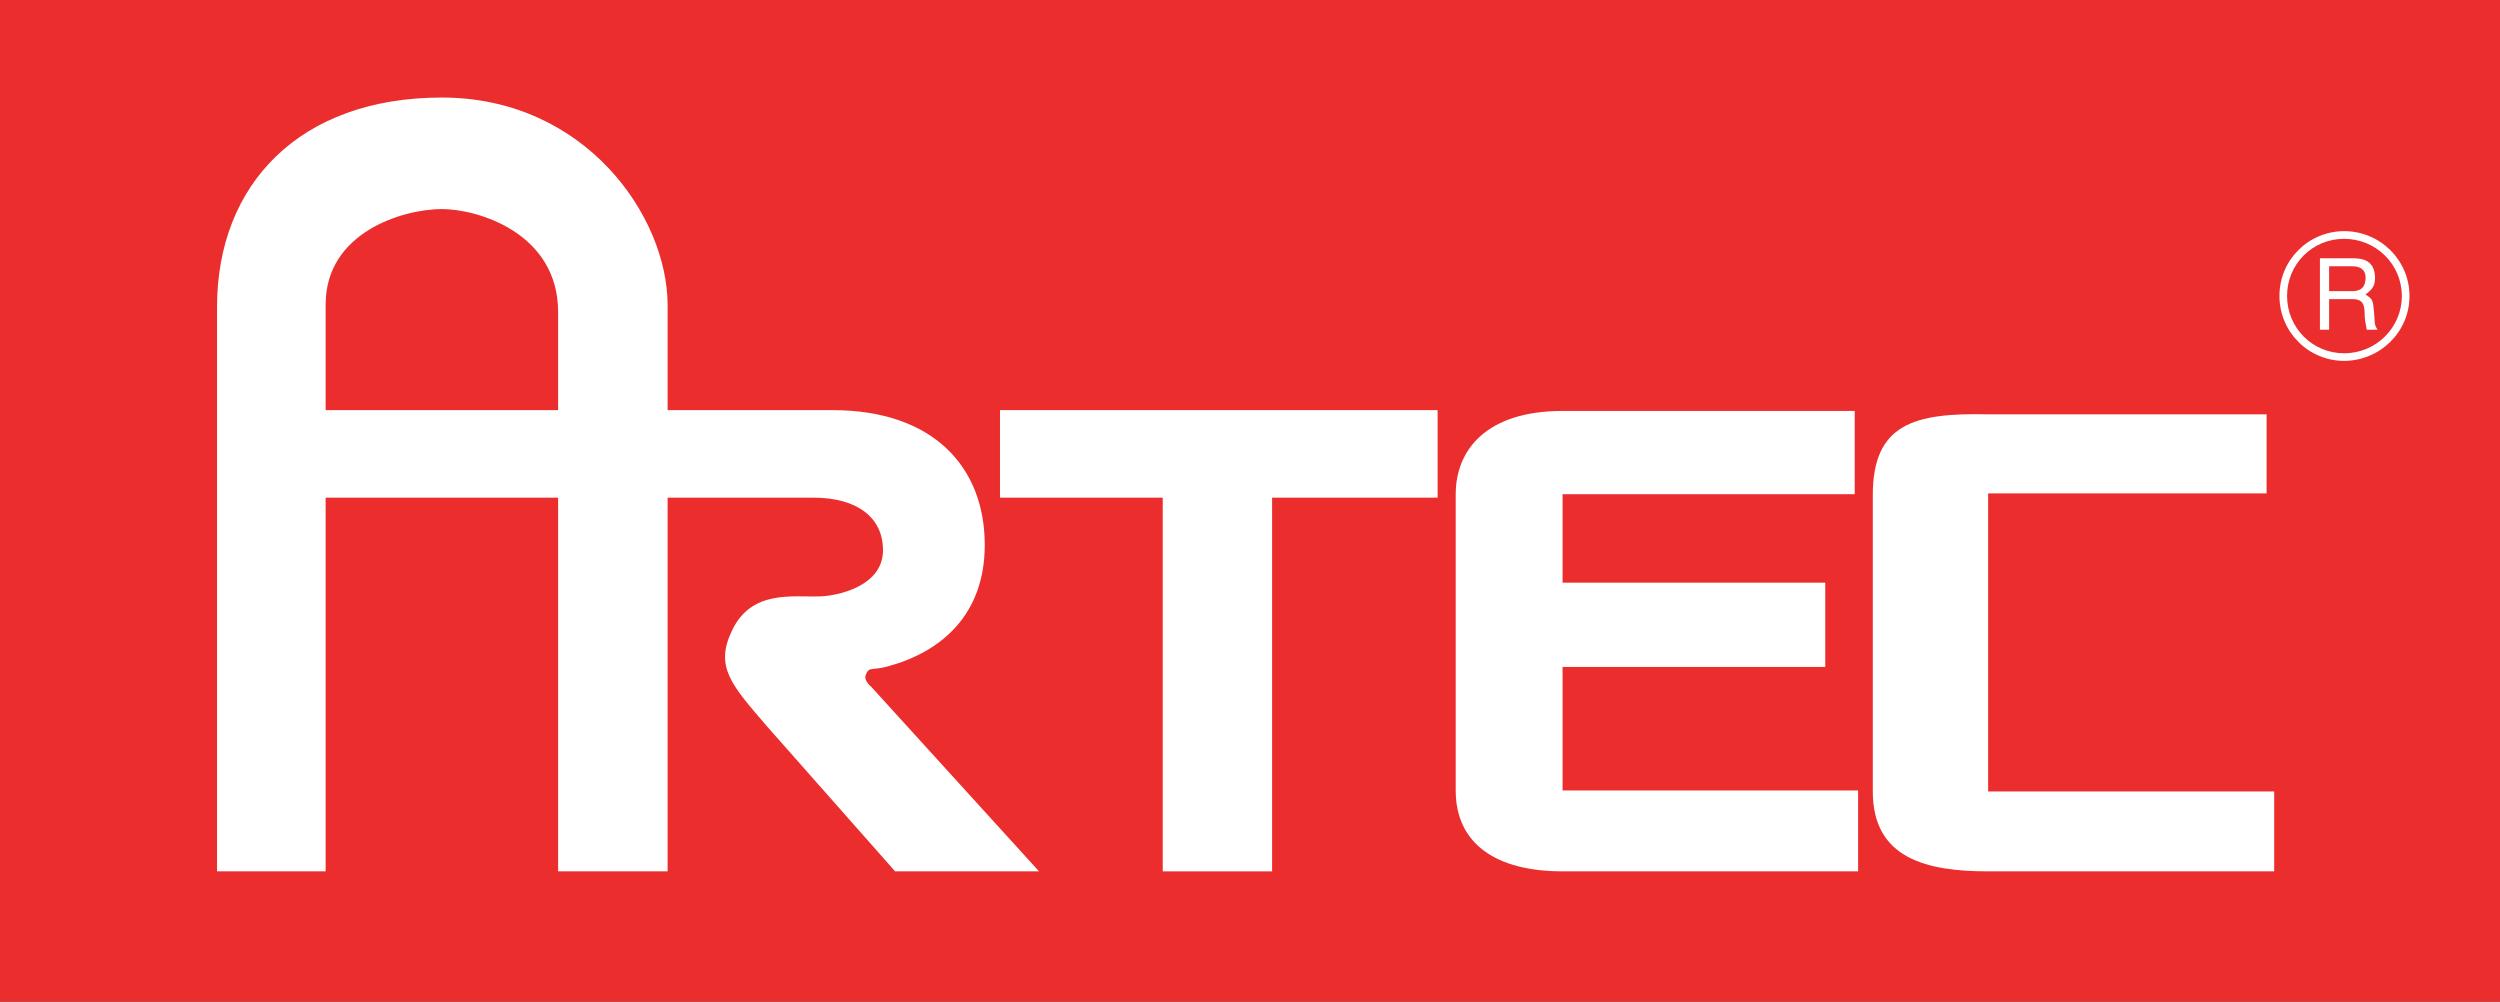 <?xml version="1.0" encoding="UTF-8"?>
<svg xmlns="http://www.w3.org/2000/svg" xmlns:xlink="http://www.w3.org/1999/xlink" width="166.8pt" height="66.83pt" viewBox="0 0 166.8 66.83" version="1.1">
<rect x="0" y="0" width="166.8" height="66.83" fill="#333333" stroke="none"/>
<defs>
<clipPath id="clip1">
  <path d="M 0 0 L 166.801 0 L 166.801 66.828 L 0 66.828 Z M 0 0 "/>
</clipPath>
</defs>
<g id="surface1">
<g clip-path="url(#clip1)" clip-rule="nonzero">
<path style=" stroke:none;fill-rule:nonzero;fill:rgb(92.2%,17.599%,17.999%);fill-opacity:1;" d="M 166.805 66.828 L 0 66.828 L 0 -0.004 L 166.805 -0.004 L 166.805 66.828 "/>
</g>
<path style=" stroke:none;fill-rule:nonzero;fill:rgb(100%,100%,100%);fill-opacity:1;" d="M 66.719 27.363 L 95.918 27.363 L 95.918 33.203 L 84.875 33.203 L 84.875 58.137 L 77.578 58.137 L 77.578 33.203 L 66.719 33.203 L 66.719 27.363 "/>
<path style=" stroke:none;fill-rule:nonzero;fill:rgb(100%,100%,100%);fill-opacity:1;" d="M 104.254 27.418 L 123.746 27.418 L 123.746 32.973 L 104.254 32.973 L 104.254 38.875 L 121.781 38.875 L 121.781 44.496 L 104.254 44.496 L 104.254 52.742 L 123.973 52.742 L 123.973 58.137 L 104.254 58.137 C 99.824 58.137 97.125 56.301 97.125 52.742 L 97.125 32.973 C 97.125 30.051 99.137 27.418 104.254 27.418 "/>
<path style=" stroke:none;fill-rule:nonzero;fill:rgb(100%,100%,100%);fill-opacity:1;" d="M 151.227 27.645 L 151.227 32.918 L 132.648 32.918 L 132.648 52.805 L 151.734 52.805 L 151.734 58.137 L 132.648 58.137 C 128.512 58.137 124.953 57.27 124.953 52.805 L 124.953 33.035 C 124.953 28.281 127.707 27.531 132.648 27.645 L 151.227 27.645 "/>
<path style=" stroke:none;fill-rule:nonzero;fill:rgb(100%,100%,100%);fill-opacity:1;" d="M 156.938 17.766 C 157.312 17.766 157.914 17.871 157.824 18.691 C 157.758 19.305 157.352 19.426 156.938 19.426 L 155.398 19.426 L 155.398 17.766 Z M 154.785 22 L 155.398 22 L 155.398 19.957 L 156.98 19.957 C 157.973 19.957 157.695 20.832 157.805 21.406 L 157.906 22 L 158.629 22 C 158.371 21.59 158.461 21.484 158.398 20.859 C 158.328 20.035 158.32 19.957 157.824 19.652 C 158.297 19.293 158.48 19.066 158.461 18.449 C 158.395 17.371 157.672 17.23 156.922 17.23 L 154.785 17.23 Z M 160.762 19.754 C 160.762 17.359 158.801 15.422 156.406 15.422 C 154.016 15.422 152.07 17.359 152.086 19.754 C 152.086 22.145 154.016 24.078 156.406 24.078 C 158.801 24.066 160.762 22.145 160.762 19.754 Z M 160.25 19.754 C 160.25 21.863 158.531 23.57 156.406 23.57 C 154.285 23.578 152.594 21.863 152.594 19.754 C 152.582 17.633 154.285 15.934 156.391 15.934 C 158.531 15.934 160.25 17.633 160.25 19.754 "/>
<path style=" stroke:none;fill-rule:nonzero;fill:rgb(100%,100%,100%);fill-opacity:1;" d="M 37.238 20.824 C 37.238 15.559 31.902 13.949 29.48 13.949 C 26.891 13.949 21.727 15.496 21.727 20.312 L 21.727 27.363 L 37.238 27.363 Z M 44.543 20.371 L 44.543 27.363 L 55.531 27.363 C 62.309 27.363 65.703 31.199 65.703 36.359 C 65.703 40.996 62.82 43.465 59.32 44.438 C 58.172 44.773 57.996 44.438 57.77 45.012 C 57.598 45.406 58.117 45.809 58.117 45.809 L 69.324 58.137 L 59.723 58.137 L 51.211 48.504 C 48.801 45.699 47.652 44.496 48.859 42.027 C 50.172 39.332 52.883 39.852 54.723 39.793 C 56.047 39.738 58.914 39.051 58.914 36.711 C 58.914 34.527 57.195 33.203 54.258 33.203 L 44.543 33.203 L 44.543 58.137 L 37.238 58.137 L 37.238 33.203 L 21.727 33.203 L 21.727 58.137 L 14.48 58.137 L 14.48 20.488 C 14.48 12.293 19.996 6.508 29.48 6.508 C 39.023 6.508 44.543 14.414 44.543 20.371 "/>
</g>
</svg>
